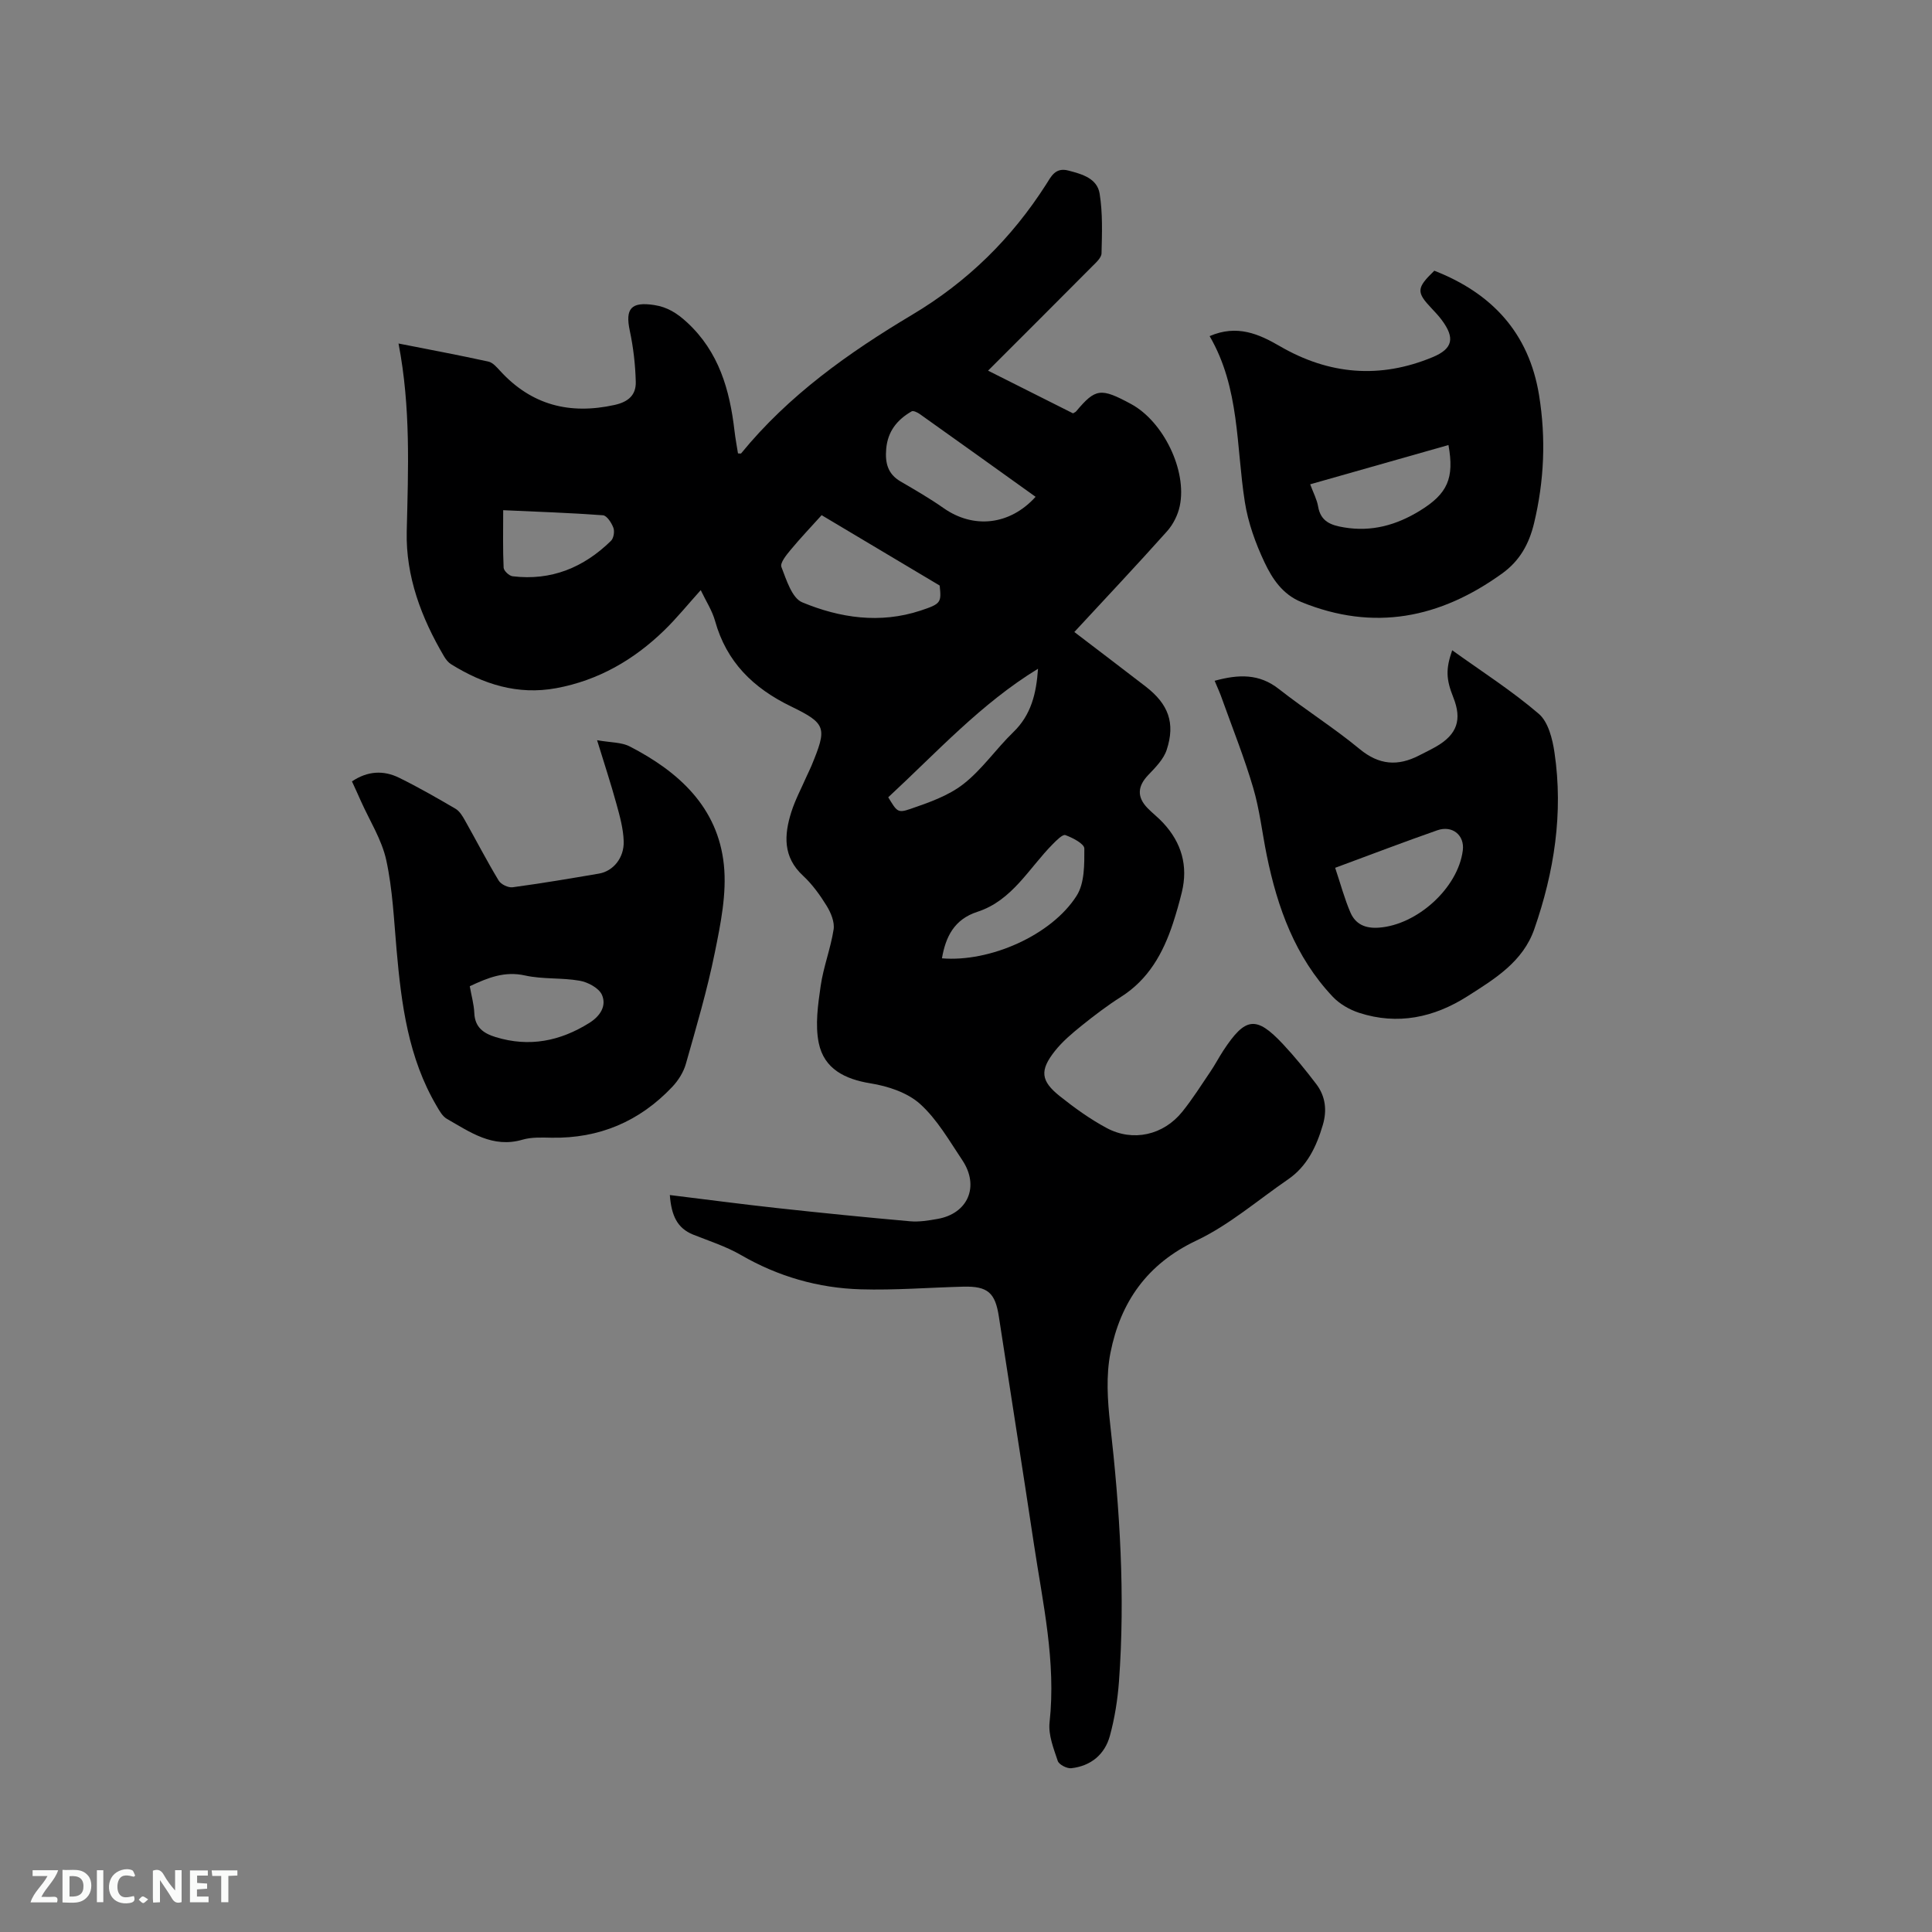 <svg enable-background="new 0 0 400 400" viewBox="0 0 400 400" xmlns="http://www.w3.org/2000/svg"><rect x="0" y="0" width="400" height="400" fill="#808080" stroke="none"/><path d="m138.68 247.42c7.78.95 15 1.91 22.23 2.7 9.16 1 18.32 1.92 27.49 2.73 1.87.17 3.81-.15 5.68-.48 6.32-1.09 8.77-6.75 5.16-12.16-2.71-4.05-5.21-8.46-8.75-11.65-2.61-2.35-6.64-3.68-10.23-4.26-5.38-.87-9.63-3.02-10.74-8.33-.78-3.77-.17-7.94.39-11.84.57-3.95 2.07-7.76 2.68-11.7.24-1.54-.57-3.47-1.44-4.89-1.38-2.24-2.98-4.46-4.9-6.24-4.17-3.86-3.92-8.4-2.43-13.13.82-2.6 2.14-5.05 3.24-7.57.3-.68.65-1.33.93-2.02 3.24-7.87 3.2-8.73-4.25-12.34-7.8-3.79-13.32-9.18-15.69-17.67-.61-2.19-1.93-4.19-2.97-6.39-2.64 2.93-4.95 5.79-7.57 8.34-6.29 6.1-13.63 10.35-22.36 11.96-7.97 1.47-15.09-.82-21.76-4.96-.59-.37-1.09-1.01-1.45-1.62-4.71-7.99-7.95-16.57-7.73-25.87.3-12.83.86-25.62-1.7-38.91 6.51 1.28 12.57 2.42 18.6 3.74.92.2 1.74 1.17 2.44 1.93 6.5 7.09 14.39 9.1 23.69 7.05 2.94-.65 4.45-2.12 4.39-4.77-.09-3.55-.5-7.13-1.24-10.6-.98-4.59.29-6.04 5.03-5.32 2.75.41 4.77 1.7 6.82 3.59 6.61 6.1 8.84 13.97 9.83 22.46.18 1.57.48 3.13.72 4.67.28 0 .58.08.66-.01 9.81-12.02 22.29-20.87 35.4-28.69 11.5-6.86 20.59-15.81 27.73-26.98 1.03-1.6 1.88-3.59 4.61-2.88 2.89.75 5.98 1.63 6.48 4.8.65 4.03.49 8.22.39 12.33-.02.94-1.16 1.94-1.96 2.74-7.02 7.07-14.08 14.11-21.53 21.56 6.06 3.05 11.86 5.96 17.59 8.84.3-.19.52-.26.65-.42 4.01-4.77 5.08-4.91 11.37-1.51 6.66 3.6 11.63 13.74 10.08 21.11-.39 1.86-1.37 3.82-2.64 5.24-6.2 6.94-12.59 13.72-19.19 20.85 5.05 3.86 9.93 7.55 14.77 11.29 4.7 3.63 6.18 7.54 4.35 13.11-.64 1.95-2.33 3.65-3.82 5.21-2.21 2.31-2.39 4.54-.14 6.85 1.03 1.06 2.23 1.97 3.23 3.06 3.81 4.1 5.2 8.9 3.86 14.38-.53 2.16-1.14 4.3-1.83 6.41-2.03 6.16-5.05 11.61-10.76 15.23-2.86 1.82-5.57 3.88-8.21 6.01-1.97 1.59-3.95 3.26-5.5 5.23-3.14 3.98-2.92 6.16 1.03 9.31 3.05 2.43 6.26 4.75 9.69 6.59 5.46 2.94 11.79 1.49 15.69-3.37 2.12-2.64 3.93-5.51 5.83-8.32.95-1.4 1.73-2.91 2.66-4.33 4.57-6.96 6.8-7.25 12.34-1.34 2.46 2.62 4.73 5.43 6.91 8.29 1.91 2.52 2.24 5.45 1.34 8.47-1.31 4.44-3.23 8.53-7.21 11.26-6.28 4.31-12.17 9.44-18.97 12.66-10.23 4.84-15.71 12.77-17.78 23.22-.94 4.75-.61 9.9-.06 14.78 2.01 17.73 3.13 35.48 1.82 53.3-.28 3.76-.88 7.56-1.87 11.2-1.05 3.88-3.93 6.28-7.99 6.74-.91.1-2.55-.74-2.81-1.5-.86-2.58-1.98-5.39-1.7-7.97 1.38-12.57-1.4-24.7-3.24-36.94-2.36-15.71-4.86-31.41-7.26-47.11-.75-4.91-2.28-6.31-7.36-6.18-7.08.18-14.17.76-21.24.55-8.79-.26-17.08-2.64-24.79-7.1-3.09-1.79-6.57-2.9-9.91-4.23-3.27-1.33-4.49-3.89-4.82-8.19zm55.87-126.19c-8.41-5.02-16.35-9.75-24.44-14.57-2.18 2.42-4.38 4.72-6.4 7.16-.88 1.06-2.25 2.73-1.93 3.56 1.03 2.66 2.18 6.43 4.3 7.32 7.82 3.25 16.12 4.48 24.5 1.72 4.25-1.41 4.34-1.65 3.97-5.19zm19.86-18.37c-8.15-5.84-16.06-11.51-24-17.15-.47-.33-1.32-.74-1.67-.54-2.98 1.72-4.94 4.11-5.26 7.75-.25 2.89.29 5.2 2.97 6.76 3.02 1.76 6.05 3.51 8.9 5.51 6.17 4.34 13.7 3.59 19.06-2.33zm-19.39 95.55c9.84.84 22.68-4.73 27.9-12.98 1.64-2.59 1.59-6.47 1.58-9.75 0-.98-2.41-2.23-3.92-2.78-.57-.21-1.84 1.08-2.61 1.86-4.94 4.97-8.38 11.68-15.61 14.02-4.79 1.55-6.57 5.15-7.34 9.63zm-11.12-33.34c1.78 2.9 1.92 3.33 4.53 2.43 3.83-1.32 7.89-2.72 11.02-5.16 3.88-3.02 6.76-7.29 10.34-10.75 3.71-3.58 4.77-8.02 5.12-13.13-11.83 7.22-20.95 17.3-31.01 26.61zm-79.72-59.44c0 4.34-.09 8.13.09 11.9.03.65 1.15 1.7 1.86 1.78 7.99.97 14.72-1.8 20.37-7.34.56-.55.78-1.95.49-2.71-.38-1.02-1.35-2.52-2.16-2.58-6.7-.5-13.43-.72-20.65-1.05z" fill="#000001"/><path d="m72.87 161.78c3.24-2.18 6.55-2.34 9.77-.75 3.99 1.96 7.85 4.18 11.68 6.42.83.49 1.44 1.51 1.94 2.4 2.34 4.15 4.53 8.39 6.99 12.47.47.78 1.97 1.5 2.88 1.38 5.98-.81 11.93-1.81 17.88-2.83 2.93-.5 5.23-3.24 5.12-6.69-.08-2.59-.8-5.2-1.5-7.73-1.14-4.16-2.49-8.25-4.01-13.2 2.79.5 5.03.4 6.75 1.29 10.15 5.22 18.26 12.58 19.5 24.51.62 5.95-.67 12.22-1.88 18.19-1.57 7.77-3.83 15.4-5.99 23.03-.49 1.73-1.58 3.45-2.83 4.77-6.76 7.14-15.09 10.69-24.99 10.51-2.01-.04-4.12-.14-6.01.41-6.17 1.8-10.82-1.56-15.64-4.31-.92-.52-1.55-1.67-2.12-2.65-5.88-9.97-7.31-21.07-8.3-32.31-.55-6.23-.82-12.54-2.14-18.61-.93-4.24-3.42-8.14-5.23-12.18-.6-1.38-1.23-2.71-1.87-4.12zm24.39 42.41c.36 2.03.87 3.79.94 5.56.13 2.96 1.91 4.2 4.42 4.97 6.95 2.13 13.33.86 19.4-2.94 2.28-1.43 3.59-3.54 2.61-5.8-.62-1.41-2.89-2.63-4.6-2.93-3.73-.66-7.66-.27-11.34-1.09-4.2-.93-7.63.44-11.43 2.23z" fill="#000001"/><path d="m251.48 140.95c4.99-1.37 9.23-1.49 13.28 1.69 5.47 4.3 11.4 8.03 16.75 12.45 4.02 3.32 7.9 3.58 12.28 1.33 1.22-.63 2.47-1.22 3.65-1.91 4.25-2.49 5.28-5.53 3.46-10.1-1.52-3.82-1.59-5.88-.24-9.78 6.07 4.36 12.34 8.37 17.93 13.16 1.96 1.68 2.84 5.2 3.25 8.02 1.85 12.51-.05 24.69-4.18 36.55-2.36 6.78-8.21 10.32-13.83 13.9-6.93 4.41-14.45 6.03-22.45 3.43-1.99-.65-4.05-1.84-5.47-3.35-7.74-8.21-11.43-18.4-13.64-29.24-.95-4.66-1.47-9.45-2.81-13.99-1.81-6.16-4.2-12.14-6.37-18.19-.43-1.28-1-2.51-1.61-3.97zm24.95 38.72c1.12 3.34 1.93 6.39 3.16 9.25 1.05 2.42 3.06 3.35 5.9 3.14 7.93-.57 16.39-8.21 17.37-16.01.39-3.11-2.15-5.24-5.28-4.15-6.87 2.4-13.66 5-21.15 7.77z" fill="#000001"/><path d="m250.44 69.59c5.69-2.46 10.21-.43 14.52 2.07 10.21 5.94 20.76 6.81 31.64 2.29 4.24-1.76 4.65-4 1.91-7.68-.63-.85-1.36-1.63-2.08-2.39-3.22-3.39-3.19-4.24.53-7.83 11.9 4.64 19.6 12.87 21.69 25.79 1.44 8.89 1.07 17.7-1.04 26.49-1.04 4.3-2.95 7.76-6.59 10.39-12.86 9.28-26.56 12.06-41.61 5.92-3.87-1.58-6-4.82-7.59-8.18-1.87-3.95-3.42-8.24-4.09-12.54-1.82-11.54-1.02-23.56-7.29-34.33zm20.82 30.68c.67 1.81 1.4 3.16 1.64 4.59.53 3.12 2.64 3.88 5.35 4.33 5.74.97 10.87-.47 15.72-3.45 5.73-3.52 7.16-6.7 5.92-13.6-9.44 2.69-18.86 5.36-28.63 8.13z" fill="#000001"/><g fill="#fafbfa"><path d="m37.59 393.81c-.92.31-1.52.05-2-.78-.7-1.2-1.52-2.34-2.47-3.78v4.59c-.55.03-.95.05-1.41.07-.03-.37-.06-.64-.06-.91 0-1.91 0-3.81 0-5.7 1.13-.41 1.77-.03 2.29.91.62 1.11 1.38 2.14 2.31 3.19v-4.2h1.35v6.61z"/><path d="m12.94 393.88v-6.75c1.9.19 3.93-.54 5.37 1.29.8 1.01.78 2.88.03 3.97-1.37 1.97-3.4 1.51-5.4 1.49m1.45-1.22c2.04.12 2.92-.58 2.89-2.21-.03-1.51-.98-2.19-2.89-2z"/><path d="m11.81 393.87h-5.49c.68-2.18 2.47-3.48 3.51-5.45h-3.08v-1.21h5.29c-.71 2.13-2.44 3.48-3.47 5.51.86 0 1.63.04 2.39-.01.79-.05 1.14.21.85 1.16"/><path d="m39.33 393.86v-6.61h3.7v1.07h-2.22v1.52c.68.04 1.34.09 2.07.13v1.07c-.72.05-1.38.09-2.1.14v1.48h2.4v1.19h-3.85z"/><path d="m27.71 388.56c-1.15-.3-2.46-.61-3.1.64-.37.73-.41 1.93-.06 2.67.63 1.35 1.99.93 3.17.68.35.94-.01 1.32-.93 1.46-1.62.25-3.05-.27-3.76-1.48-.73-1.24-.6-3.03.31-4.17.88-1.11 2.71-1.7 4-1.16.32.13.44.74.65 1.12-.1.08-.19.16-.28.24"/><path d="m49.15 387.24v1.07c-.59.02-1.17.05-1.87.08v5.44h-1.48v-5.44h-1.85c-.05-.4-.08-.73-.13-1.15z"/><path d="m20.06 387.21h1.33v6.62h-1.33z"/><path d="m30.68 393.25c-.49.38-.8.79-1.05.76-.32-.05-.6-.45-.9-.7.26-.24.51-.64.8-.67.29-.04.62.3 1.15.61"/></g></svg>
